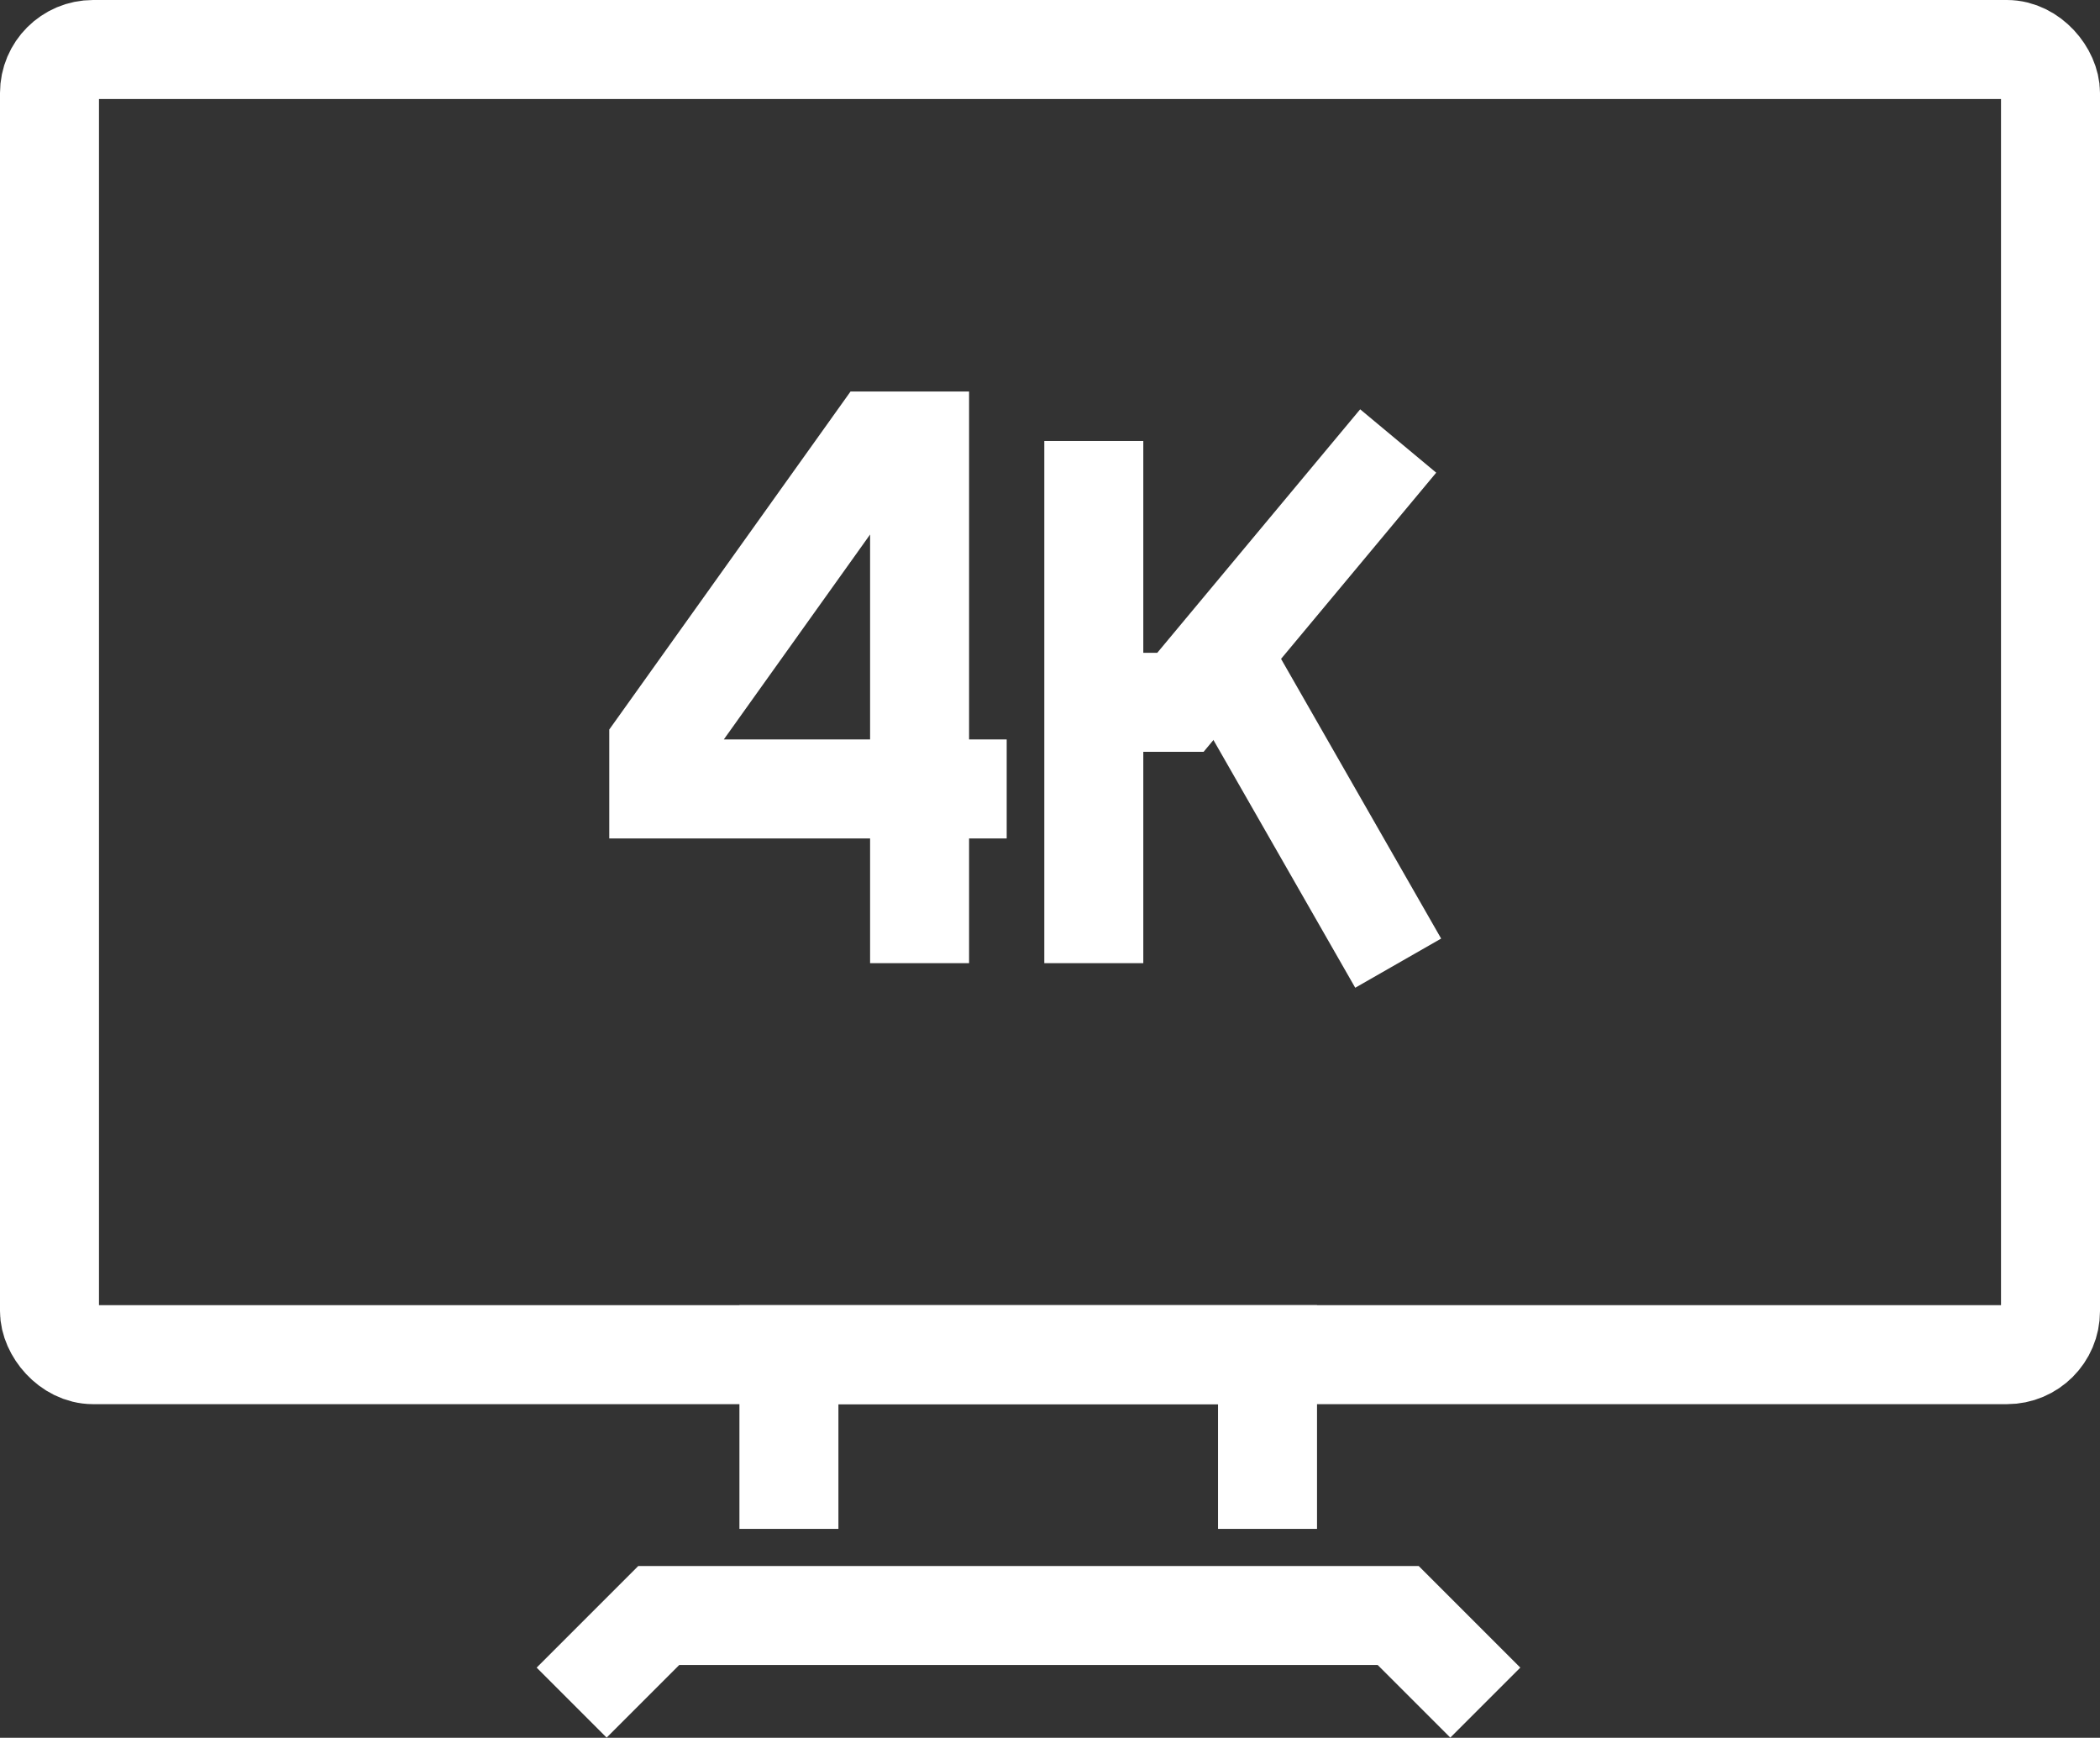 <svg viewBox="0 0 42.43 35.11" xmlns="http://www.w3.org/2000/svg" id="Layer_2"><rect x="0" y="0" width="42.43" height="35.11" fill="#333333" stroke="none"/><defs><style>.cls-1{fill:none;stroke:#fff;stroke-miterlimit:10;stroke-width:2px;}</style></defs><g id="Layer_1-2"><g id="_4K_Display_White_Medium"><rect ry=".88" rx=".88" height="26.37" width="40.43" y="1" x="1" class="cls-1"></rect><polyline points="11.55 34.4 13.31 32.64 28.25 32.64 30.01 34.4" class="cls-1"></polyline><polyline points="15.94 30.89 15.94 27.37 25.61 27.37 25.61 30.89" class="cls-1"></polyline><line y2="19.46" x2="22.1" y1="8.91" x1="22.1" class="cls-1"></line><polyline points="18.58 19.46 18.58 8.91 17.7 8.91 13.31 15.06 13.31 15.94 20.34 15.94" class="cls-1"></polyline><polyline points="22.1 14.19 23.85 14.19 28.25 8.91" class="cls-1"></polyline><line y2="19.46" x2="28.25" y1="13.31" x1="24.73" class="cls-1"></line></g></g></svg>